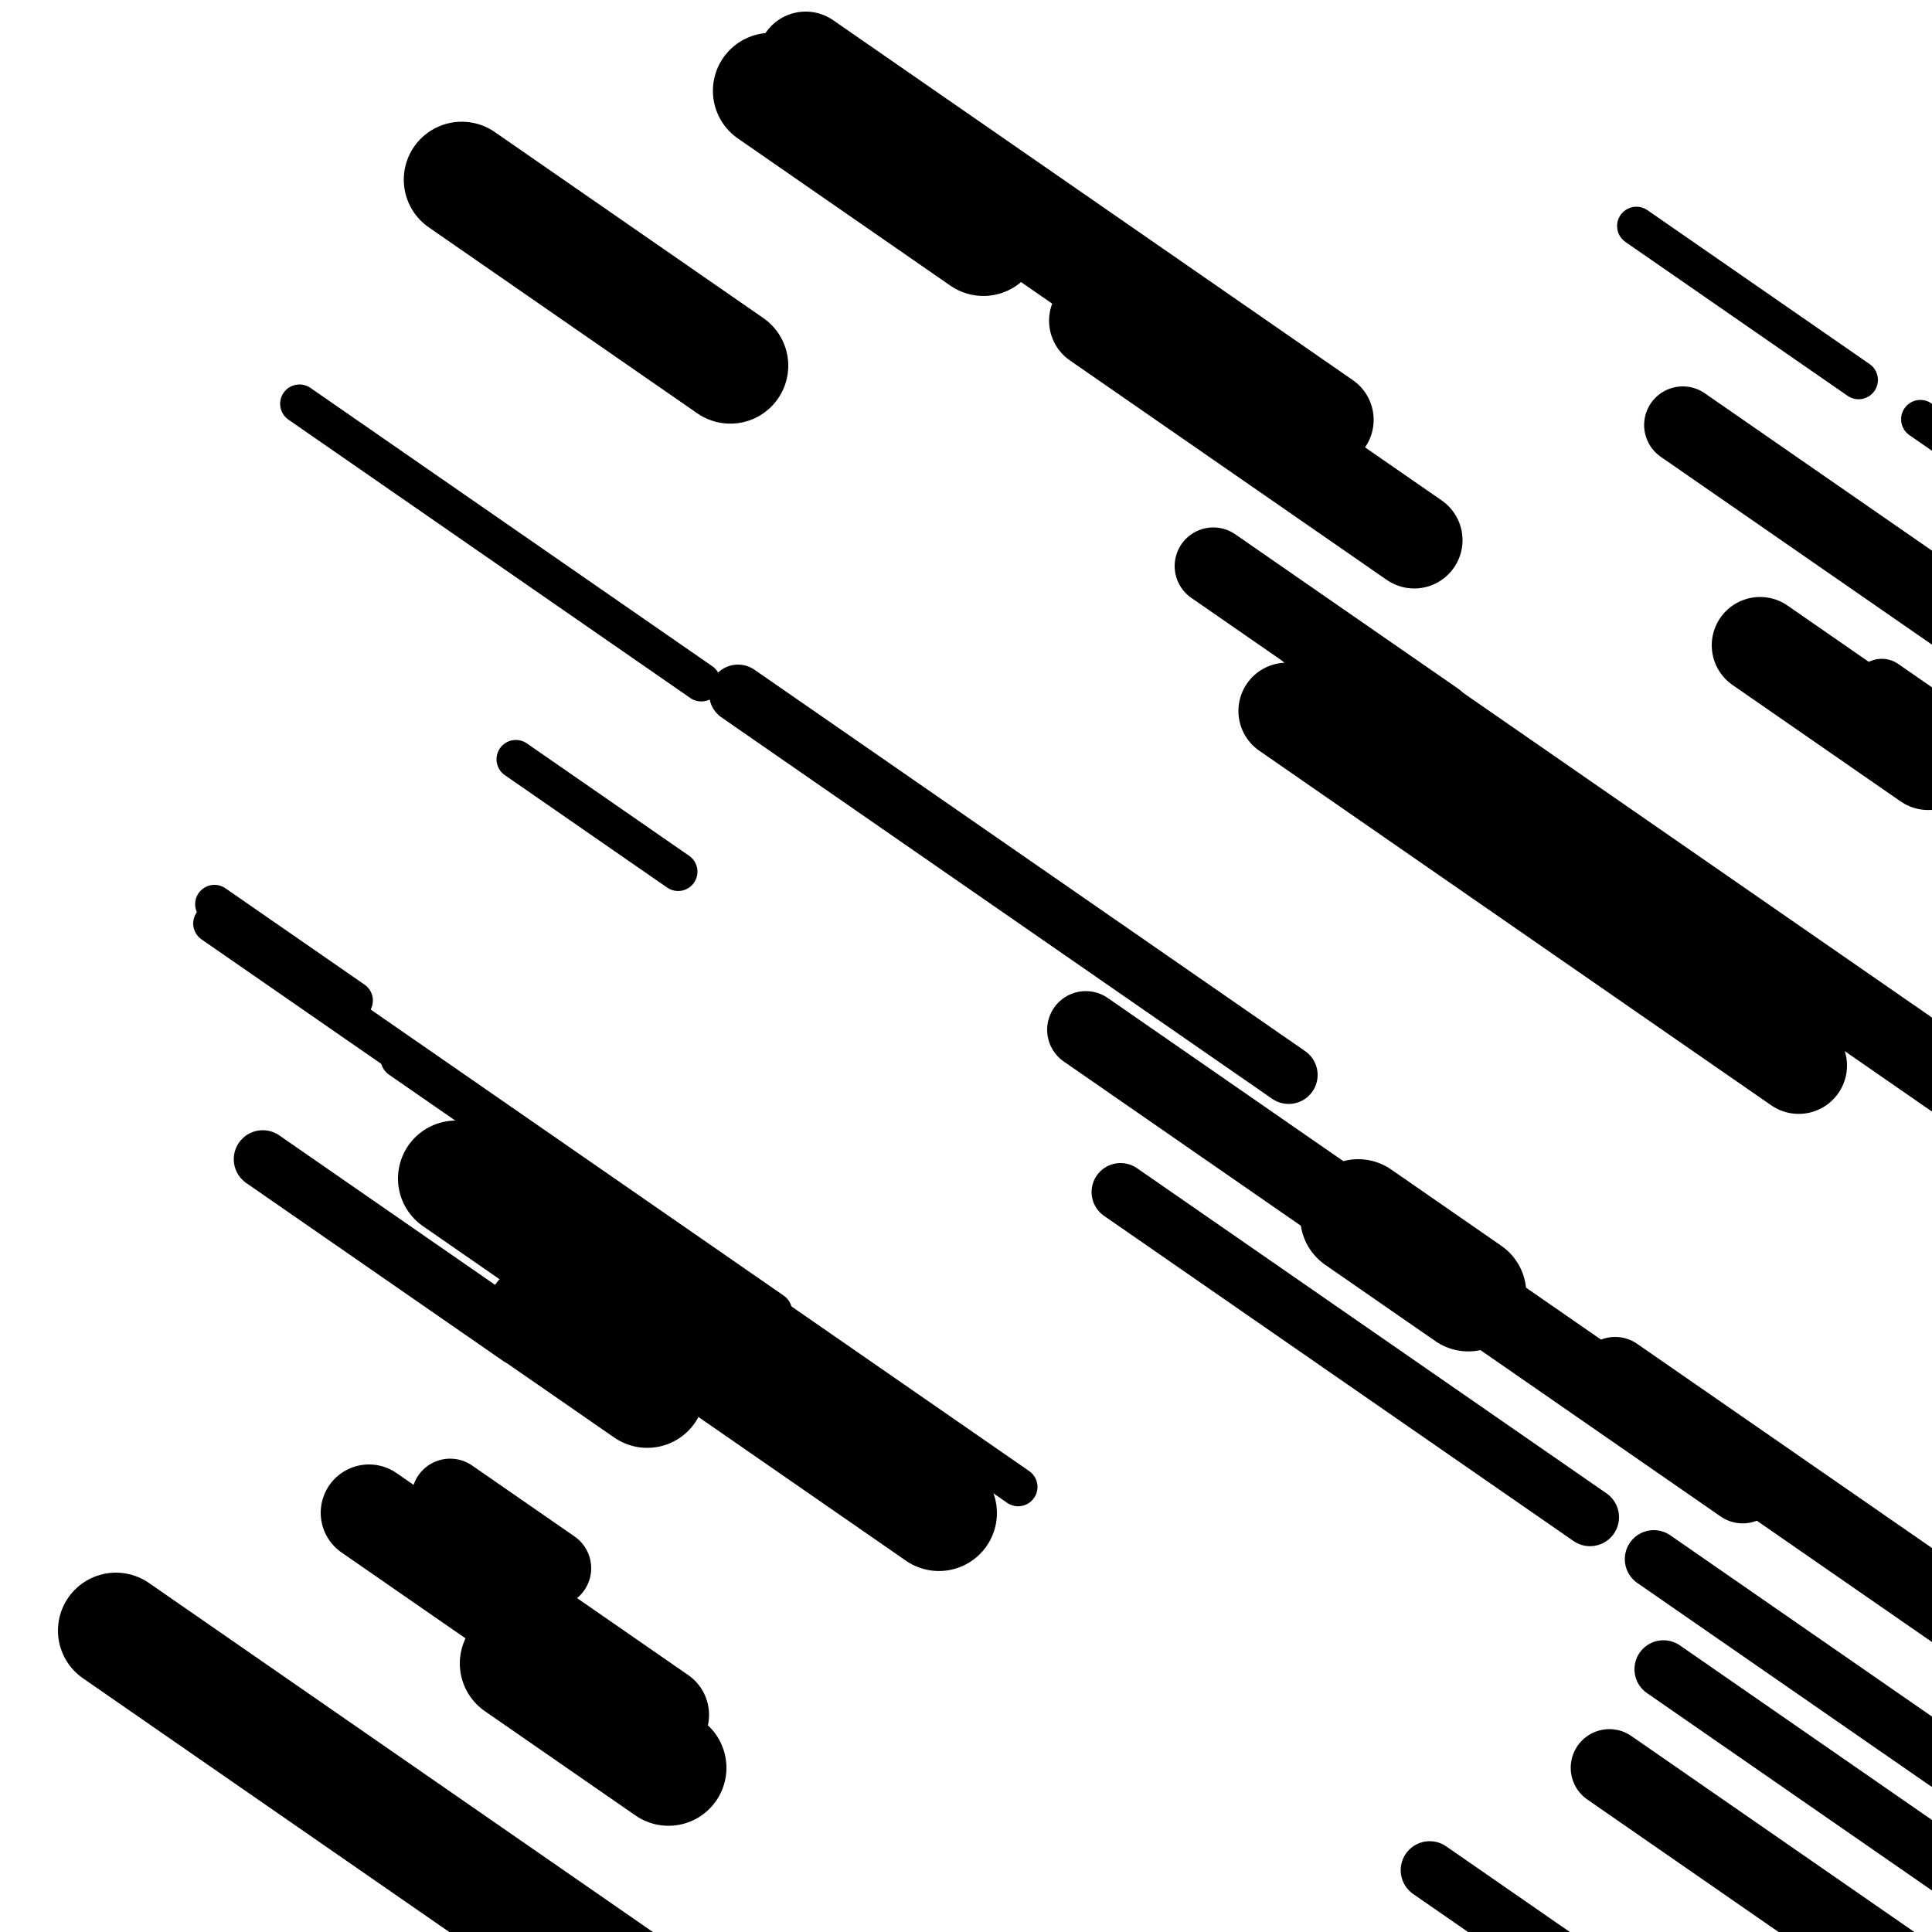 <svg viewBox="0 0 1000 1000" height="1000" width="1000" xmlns="http://www.w3.org/2000/svg">
<rect x="0" y="0" width="1000" height="1000" fill="#ffffff"></rect>
<line opacity="0.8" x1="111" y1="468" x2="183" y2="517.868" stroke="hsl(188, 20%, 20%)" stroke-width="20" stroke-linecap="round" /><line opacity="0.8" x1="207" y1="548" x2="527" y2="769.636" stroke="hsl(188, 20%, 20%)" stroke-width="20" stroke-linecap="round" /><line opacity="0.8" x1="110" y1="478" x2="400" y2="678.858" stroke="hsl(208, 20%, 30%)" stroke-width="20" stroke-linecap="round" /><line opacity="0.8" x1="994" y1="217" x2="1281" y2="415.78" stroke="hsl(358, 20%, 50%)" stroke-width="20" stroke-linecap="round" /><line opacity="0.8" x1="155" y1="209" x2="363" y2="353.064" stroke="hsl(208, 20%, 30%)" stroke-width="20" stroke-linecap="round" /><line opacity="0.8" x1="267" y1="393" x2="351" y2="451.18" stroke="hsl(188, 20%, 20%)" stroke-width="20" stroke-linecap="round" /><line opacity="0.8" x1="847" y1="117" x2="962" y2="196.651" stroke="hsl(18, 20%, 60%)" stroke-width="20" stroke-linecap="round" /><line opacity="0.8" x1="382" y1="359" x2="667" y2="556.395" stroke="hsl(18, 20%, 60%)" stroke-width="30" stroke-linecap="round" /><line opacity="0.8" x1="740" y1="968" x2="878" y2="1063.581" stroke="hsl(208, 20%, 30%)" stroke-width="30" stroke-linecap="round" /><line opacity="0.8" x1="856" y1="807" x2="1007" y2="911.585" stroke="hsl(18, 20%, 60%)" stroke-width="30" stroke-linecap="round" /><line opacity="0.8" x1="580" y1="617" x2="823" y2="785.305" stroke="hsl(18, 20%, 60%)" stroke-width="30" stroke-linecap="round" /><line opacity="0.8" x1="861" y1="864" x2="1113" y2="1038.539" stroke="hsl(358, 20%, 50%)" stroke-width="30" stroke-linecap="round" /><line opacity="0.8" x1="136" y1="600" x2="269" y2="692.118" stroke="hsl(358, 20%, 50%)" stroke-width="30" stroke-linecap="round" /><line opacity="0.8" x1="974" y1="356" x2="1064" y2="418.335" stroke="hsl(208, 20%, 30%)" stroke-width="30" stroke-linecap="round" /><line opacity="0.8" x1="836" y1="712" x2="1164" y2="939.177" stroke="hsl(188, 20%, 20%)" stroke-width="40" stroke-linecap="round" /><line opacity="0.8" x1="628" y1="293" x2="743" y2="372.651" stroke="hsl(208, 20%, 30%)" stroke-width="40" stroke-linecap="round" /><line opacity="0.8" x1="833" y1="915" x2="1095" y2="1096.465" stroke="hsl(188, 20%, 20%)" stroke-width="40" stroke-linecap="round" /><line opacity="0.8" x1="562" y1="533" x2="902" y2="768.489" stroke="hsl(38, 20%, 70%)" stroke-width="40" stroke-linecap="round" /><line opacity="0.8" x1="233" y1="775" x2="286" y2="811.709" stroke="hsl(38, 20%, 70%)" stroke-width="40" stroke-linecap="round" /><line opacity="0.8" x1="871" y1="220" x2="1043" y2="339.13" stroke="hsl(358, 20%, 50%)" stroke-width="40" stroke-linecap="round" /><line opacity="0.8" x1="678" y1="328" x2="1026" y2="569.03" stroke="hsl(188, 20%, 20%)" stroke-width="40" stroke-linecap="round" /><line opacity="0.8" x1="911" y1="334" x2="998" y2="394.257" stroke="hsl(208, 20%, 30%)" stroke-width="50" stroke-linecap="round" /><line opacity="0.8" x1="417" y1="31" x2="686" y2="217.313" stroke="hsl(38, 20%, 70%)" stroke-width="50" stroke-linecap="round" /><line opacity="0.8" x1="568" y1="166" x2="732" y2="279.589" stroke="hsl(208, 20%, 30%)" stroke-width="50" stroke-linecap="round" /><line opacity="0.8" x1="872" y1="503" x2="922" y2="537.631" stroke="hsl(38, 20%, 70%)" stroke-width="50" stroke-linecap="round" /><line opacity="0.8" x1="191" y1="783" x2="342" y2="887.585" stroke="hsl(188, 20%, 20%)" stroke-width="50" stroke-linecap="round" /><line opacity="0.8" x1="666" y1="368" x2="931" y2="551.543" stroke="hsl(208, 20%, 30%)" stroke-width="50" stroke-linecap="round" /><line opacity="0.8" x1="467" y1="73" x2="623" y2="181.048" stroke="hsl(208, 20%, 30%)" stroke-width="50" stroke-linecap="round" /><line opacity="0.8" x1="703" y1="630" x2="760" y2="669.479" stroke="hsl(38, 20%, 70%)" stroke-width="60" stroke-linecap="round" /><line opacity="0.8" x1="268" y1="861" x2="346" y2="915.024" stroke="hsl(38, 20%, 70%)" stroke-width="60" stroke-linecap="round" /><line opacity="0.8" x1="239" y1="93" x2="378" y2="189.273" stroke="hsl(188, 20%, 20%)" stroke-width="60" stroke-linecap="round" /><line opacity="0.8" x1="60" y1="844" x2="370" y2="1058.71" stroke="hsl(358, 20%, 50%)" stroke-width="60" stroke-linecap="round" /><line opacity="0.8" x1="399" y1="47" x2="509" y2="123.188" stroke="hsl(208, 20%, 30%)" stroke-width="60" stroke-linecap="round" /><line opacity="0.8" x1="281" y1="682" x2="335" y2="719.401" stroke="hsl(358, 20%, 50%)" stroke-width="60" stroke-linecap="round" /><line opacity="0.8" x1="236" y1="610" x2="486" y2="783.154" stroke="hsl(18, 20%, 60%)" stroke-width="60" stroke-linecap="round" /></svg>